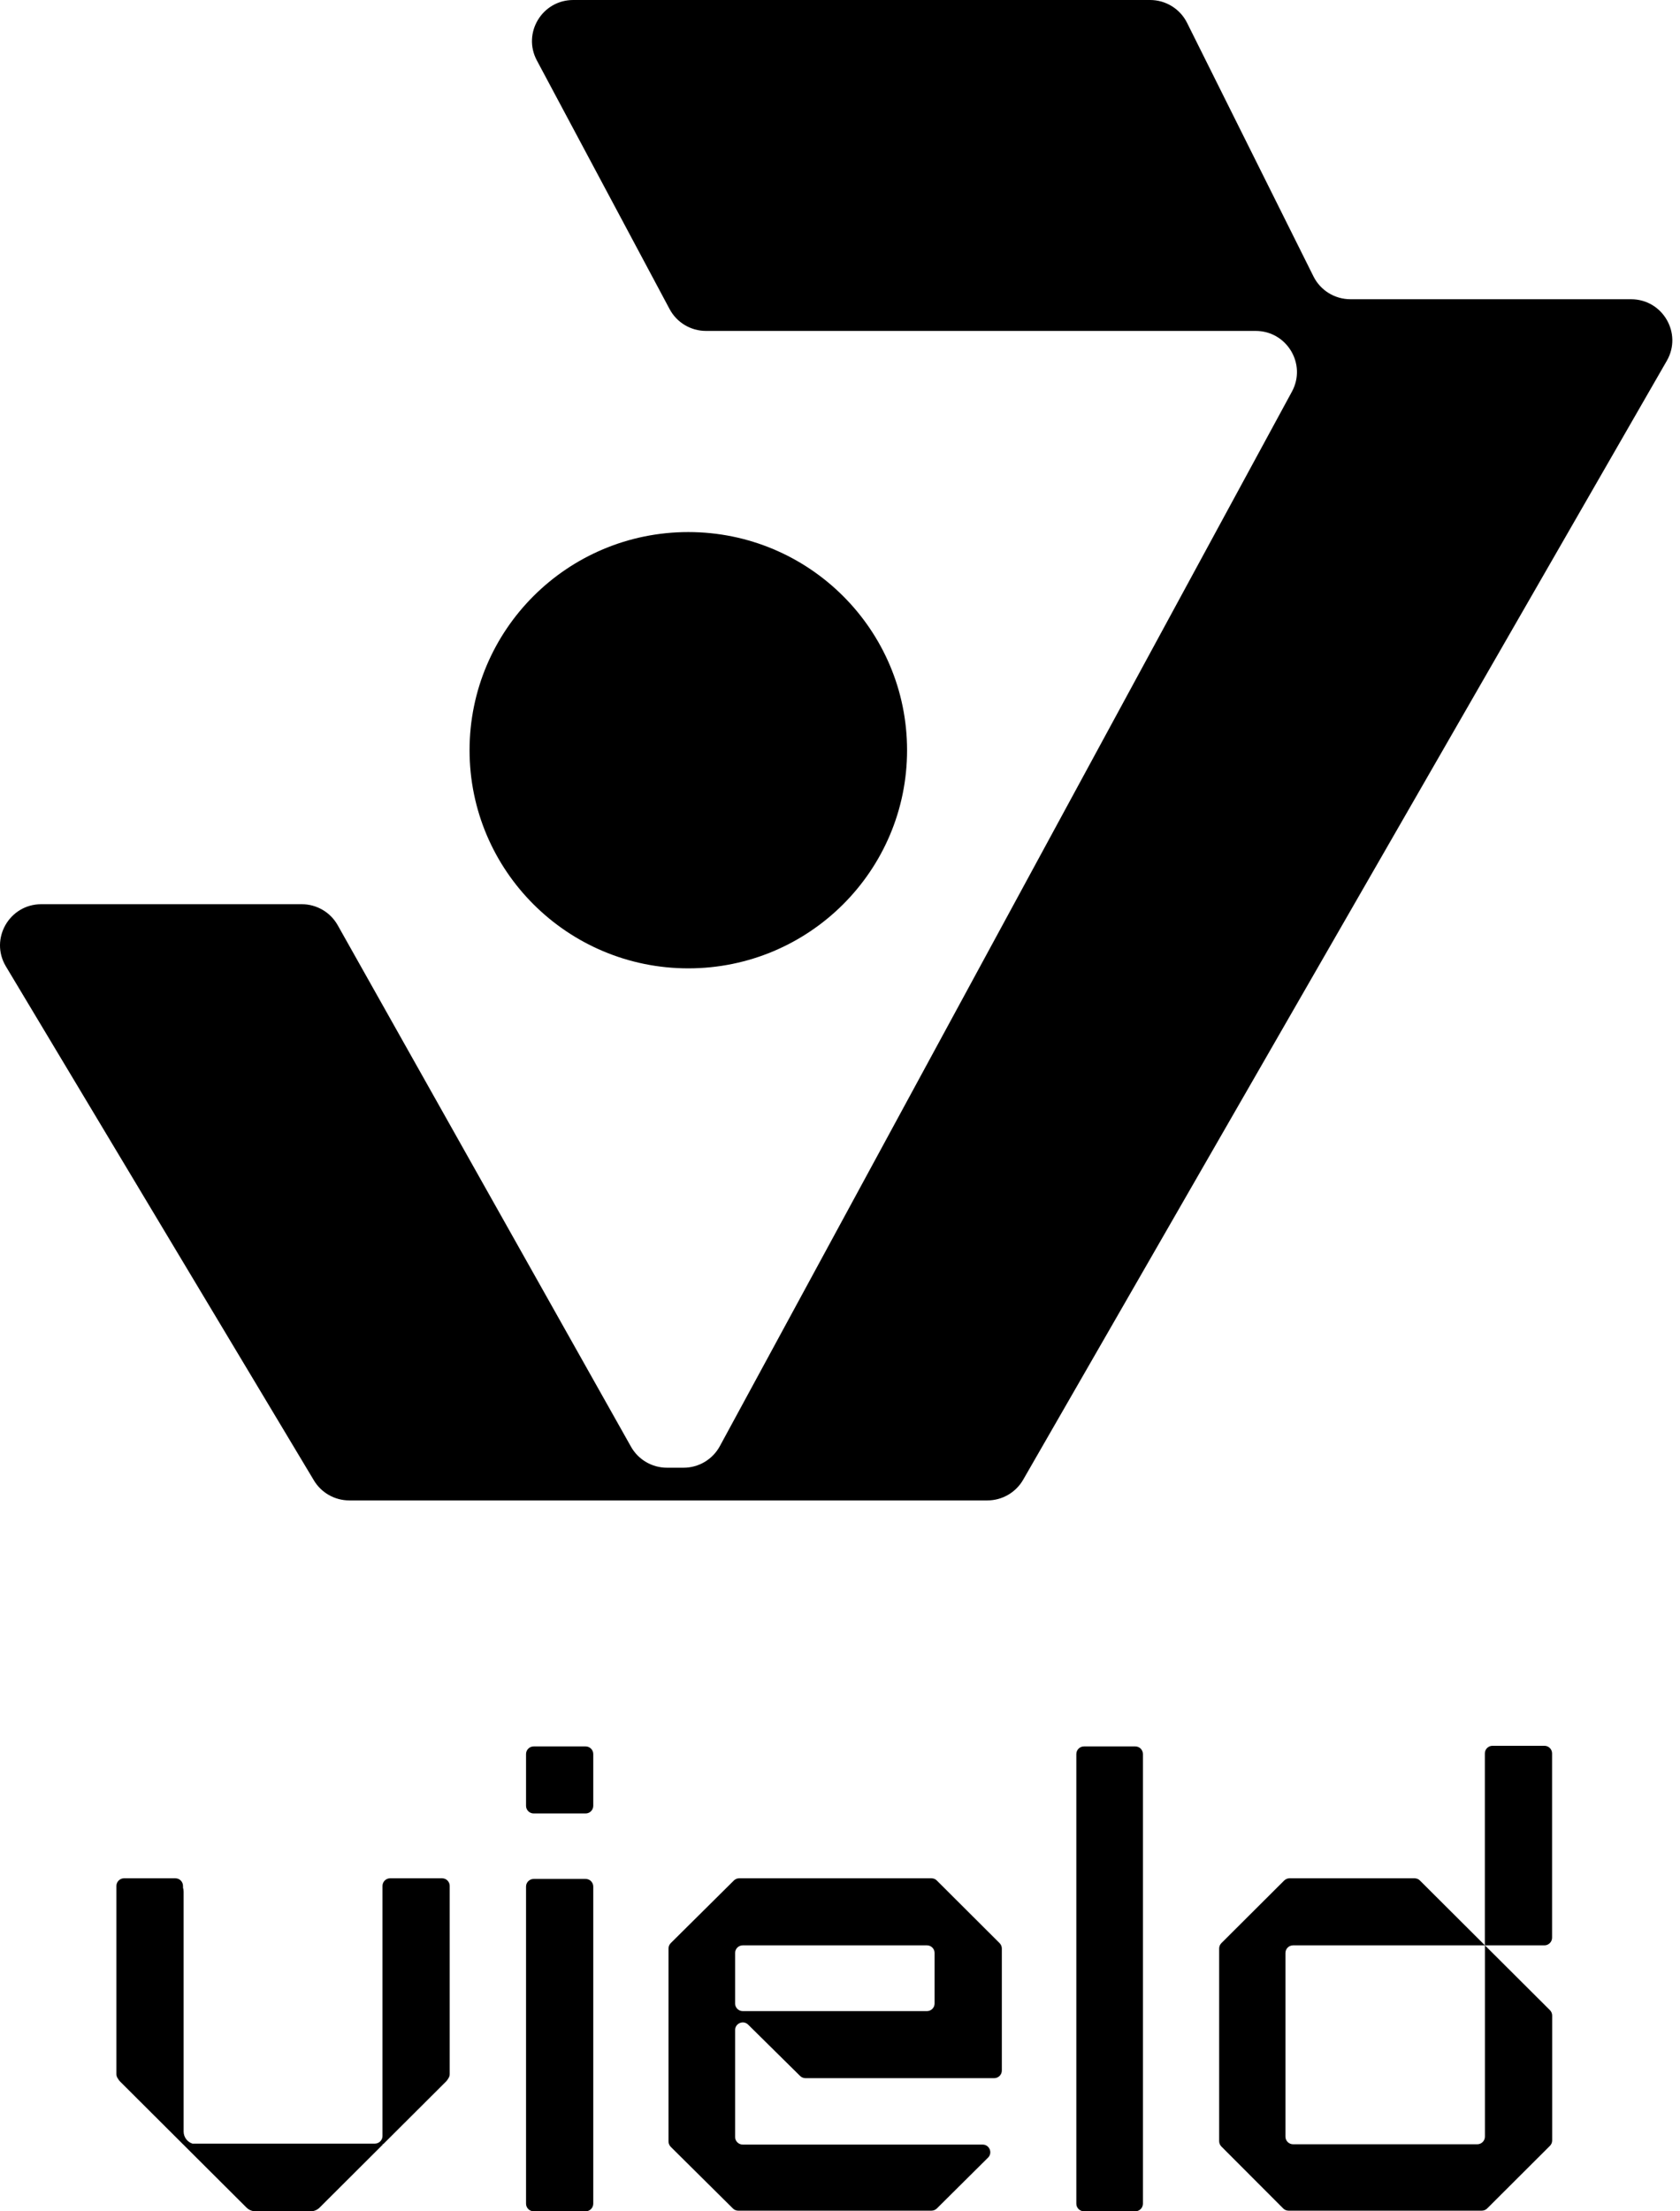 <?xml version="1.0" encoding="UTF-8"?> <svg xmlns="http://www.w3.org/2000/svg" width="76" height="100" viewBox="0 0 76 100" fill="none"><path d="M52.029 0H25.933C24.525 0 23.625 1.494 24.286 2.733L30.292 13.979C30.616 14.586 31.249 14.965 31.938 14.965H56.804C58.217 14.965 59.117 16.47 58.445 17.709L32.564 65.398C32.238 65.999 31.608 66.373 30.924 66.373H30.172C29.497 66.373 28.875 66.009 28.545 65.423L15.277 41.84C14.947 41.253 14.325 40.89 13.65 40.89H1.868C0.42 40.89 -0.476 42.464 0.267 43.703L14.2 66.946C14.537 67.508 15.145 67.852 15.801 67.852H44.667C45.335 67.852 45.952 67.495 46.285 66.918L75.403 16.316C76.117 15.077 75.219 13.532 73.786 13.532H61.09C60.382 13.532 59.734 13.132 59.419 12.5L53.7 1.032C53.385 0.4 52.737 0 52.029 0Z" fill="black"></path><path d="M31.138 43.791C36.603 43.791 41.034 39.374 41.034 33.926C41.034 28.478 36.603 24.061 31.138 24.061C25.673 24.061 21.242 28.478 21.242 33.926C21.242 39.374 25.673 43.791 31.138 43.791Z" fill="black"></path><path d="M67.172 87.972H69.867C70.058 87.972 70.213 87.817 70.213 87.626V79.293C70.213 79.102 70.058 78.948 69.867 78.948H67.519C67.327 78.948 67.172 79.102 67.172 79.293V87.972Z" fill="black"></path><path fill-rule="evenodd" clip-rule="evenodd" d="M70.115 90.903L67.175 87.972L64.235 85.041C64.17 84.976 64.082 84.94 63.99 84.94H58.338C58.246 84.94 58.157 84.976 58.093 85.041L55.254 87.871C55.189 87.936 55.152 88.024 55.152 88.115V96.825C55.152 96.917 55.189 97.004 55.253 97.069L58.049 99.87C58.114 99.935 58.203 99.971 58.295 99.971H67.031C67.123 99.971 67.212 99.935 67.277 99.87L70.115 97.04C70.18 96.975 70.217 96.888 70.217 96.796V91.147C70.217 91.056 70.18 90.968 70.115 90.903ZM58.151 88.318C58.151 88.127 58.306 87.972 58.498 87.972H67.175V96.622C67.175 96.813 67.02 96.968 66.828 96.968H58.498C58.306 96.968 58.151 96.813 58.151 96.622V88.318Z" fill="black"></path><path d="M23.797 85.314C23.797 85.124 23.952 84.969 24.144 84.969H26.492C26.683 84.969 26.838 85.124 26.838 85.314V99.654C26.838 99.845 26.683 100 26.492 100H24.144C23.952 100 23.797 99.845 23.797 99.654V85.314Z" fill="black"></path><path d="M23.797 79.322C23.797 79.131 23.952 78.976 24.144 78.976H26.492C26.683 78.976 26.838 79.131 26.838 79.322V81.663C26.838 81.854 26.683 82.008 26.492 82.008H24.144C23.952 82.008 23.797 81.854 23.797 81.663V79.322Z" fill="black"></path><path d="M17.303 85.286C17.303 85.095 17.458 84.94 17.649 84.94H19.998C20.189 84.94 20.344 85.095 20.344 85.286V93.793C20.344 93.868 20.319 93.942 20.274 94.001C20.248 94.049 20.215 94.094 20.175 94.133L17.331 96.968V96.939L17.303 96.968H17.331L14.459 99.831C14.351 99.939 14.204 100 14.05 100H11.559C11.406 100 11.259 99.939 11.151 99.831L5.435 94.133C5.395 94.094 5.362 94.049 5.336 94.001C5.29 93.941 5.266 93.868 5.266 93.793V93.735C5.266 93.732 5.266 93.729 5.266 93.726V85.545C5.266 85.542 5.266 85.539 5.266 85.536V85.286C5.266 85.095 5.421 84.94 5.612 84.94H7.932C8.123 84.94 8.279 85.095 8.279 85.286V85.365C8.297 85.421 8.307 85.482 8.307 85.545V96.392C8.307 96.647 8.474 96.863 8.704 96.939H16.956C17.148 96.939 17.303 96.784 17.303 96.594V85.286Z" fill="black"></path><path fill-rule="evenodd" clip-rule="evenodd" d="M33.441 84.94C33.35 84.94 33.262 84.976 33.197 85.041L30.344 87.871C30.279 87.936 30.242 88.024 30.242 88.116V96.839C30.242 96.931 30.279 97.019 30.344 97.084L33.154 99.871C33.219 99.935 33.306 99.971 33.398 99.971H42.136C42.228 99.971 42.316 99.935 42.381 99.871L44.697 97.573C44.916 97.355 44.761 96.982 44.452 96.982H33.602C33.41 96.982 33.255 96.828 33.255 96.637V91.804C33.255 91.497 33.627 91.343 33.846 91.559L36.195 93.879C36.26 93.943 36.348 93.979 36.44 93.979H44.974C45.166 93.979 45.321 93.824 45.321 93.633V88.115C45.321 88.024 45.284 87.936 45.219 87.871L42.381 85.041C42.316 84.976 42.228 84.94 42.136 84.94H33.441ZM33.255 88.318C33.255 88.127 33.41 87.972 33.602 87.972H41.933C42.124 87.972 42.279 88.127 42.279 88.318V90.601C42.279 90.792 42.124 90.947 41.933 90.947H33.602C33.41 90.947 33.255 90.792 33.255 90.601V88.318Z" fill="black"></path><path d="M48.691 79.322C48.691 79.131 48.847 78.976 49.038 78.976H51.358C51.549 78.976 51.704 79.131 51.704 79.322V99.654C51.704 99.845 51.549 100 51.358 100H49.038C48.847 100 48.691 99.845 48.691 99.654V79.322Z" fill="black"></path></svg> 
